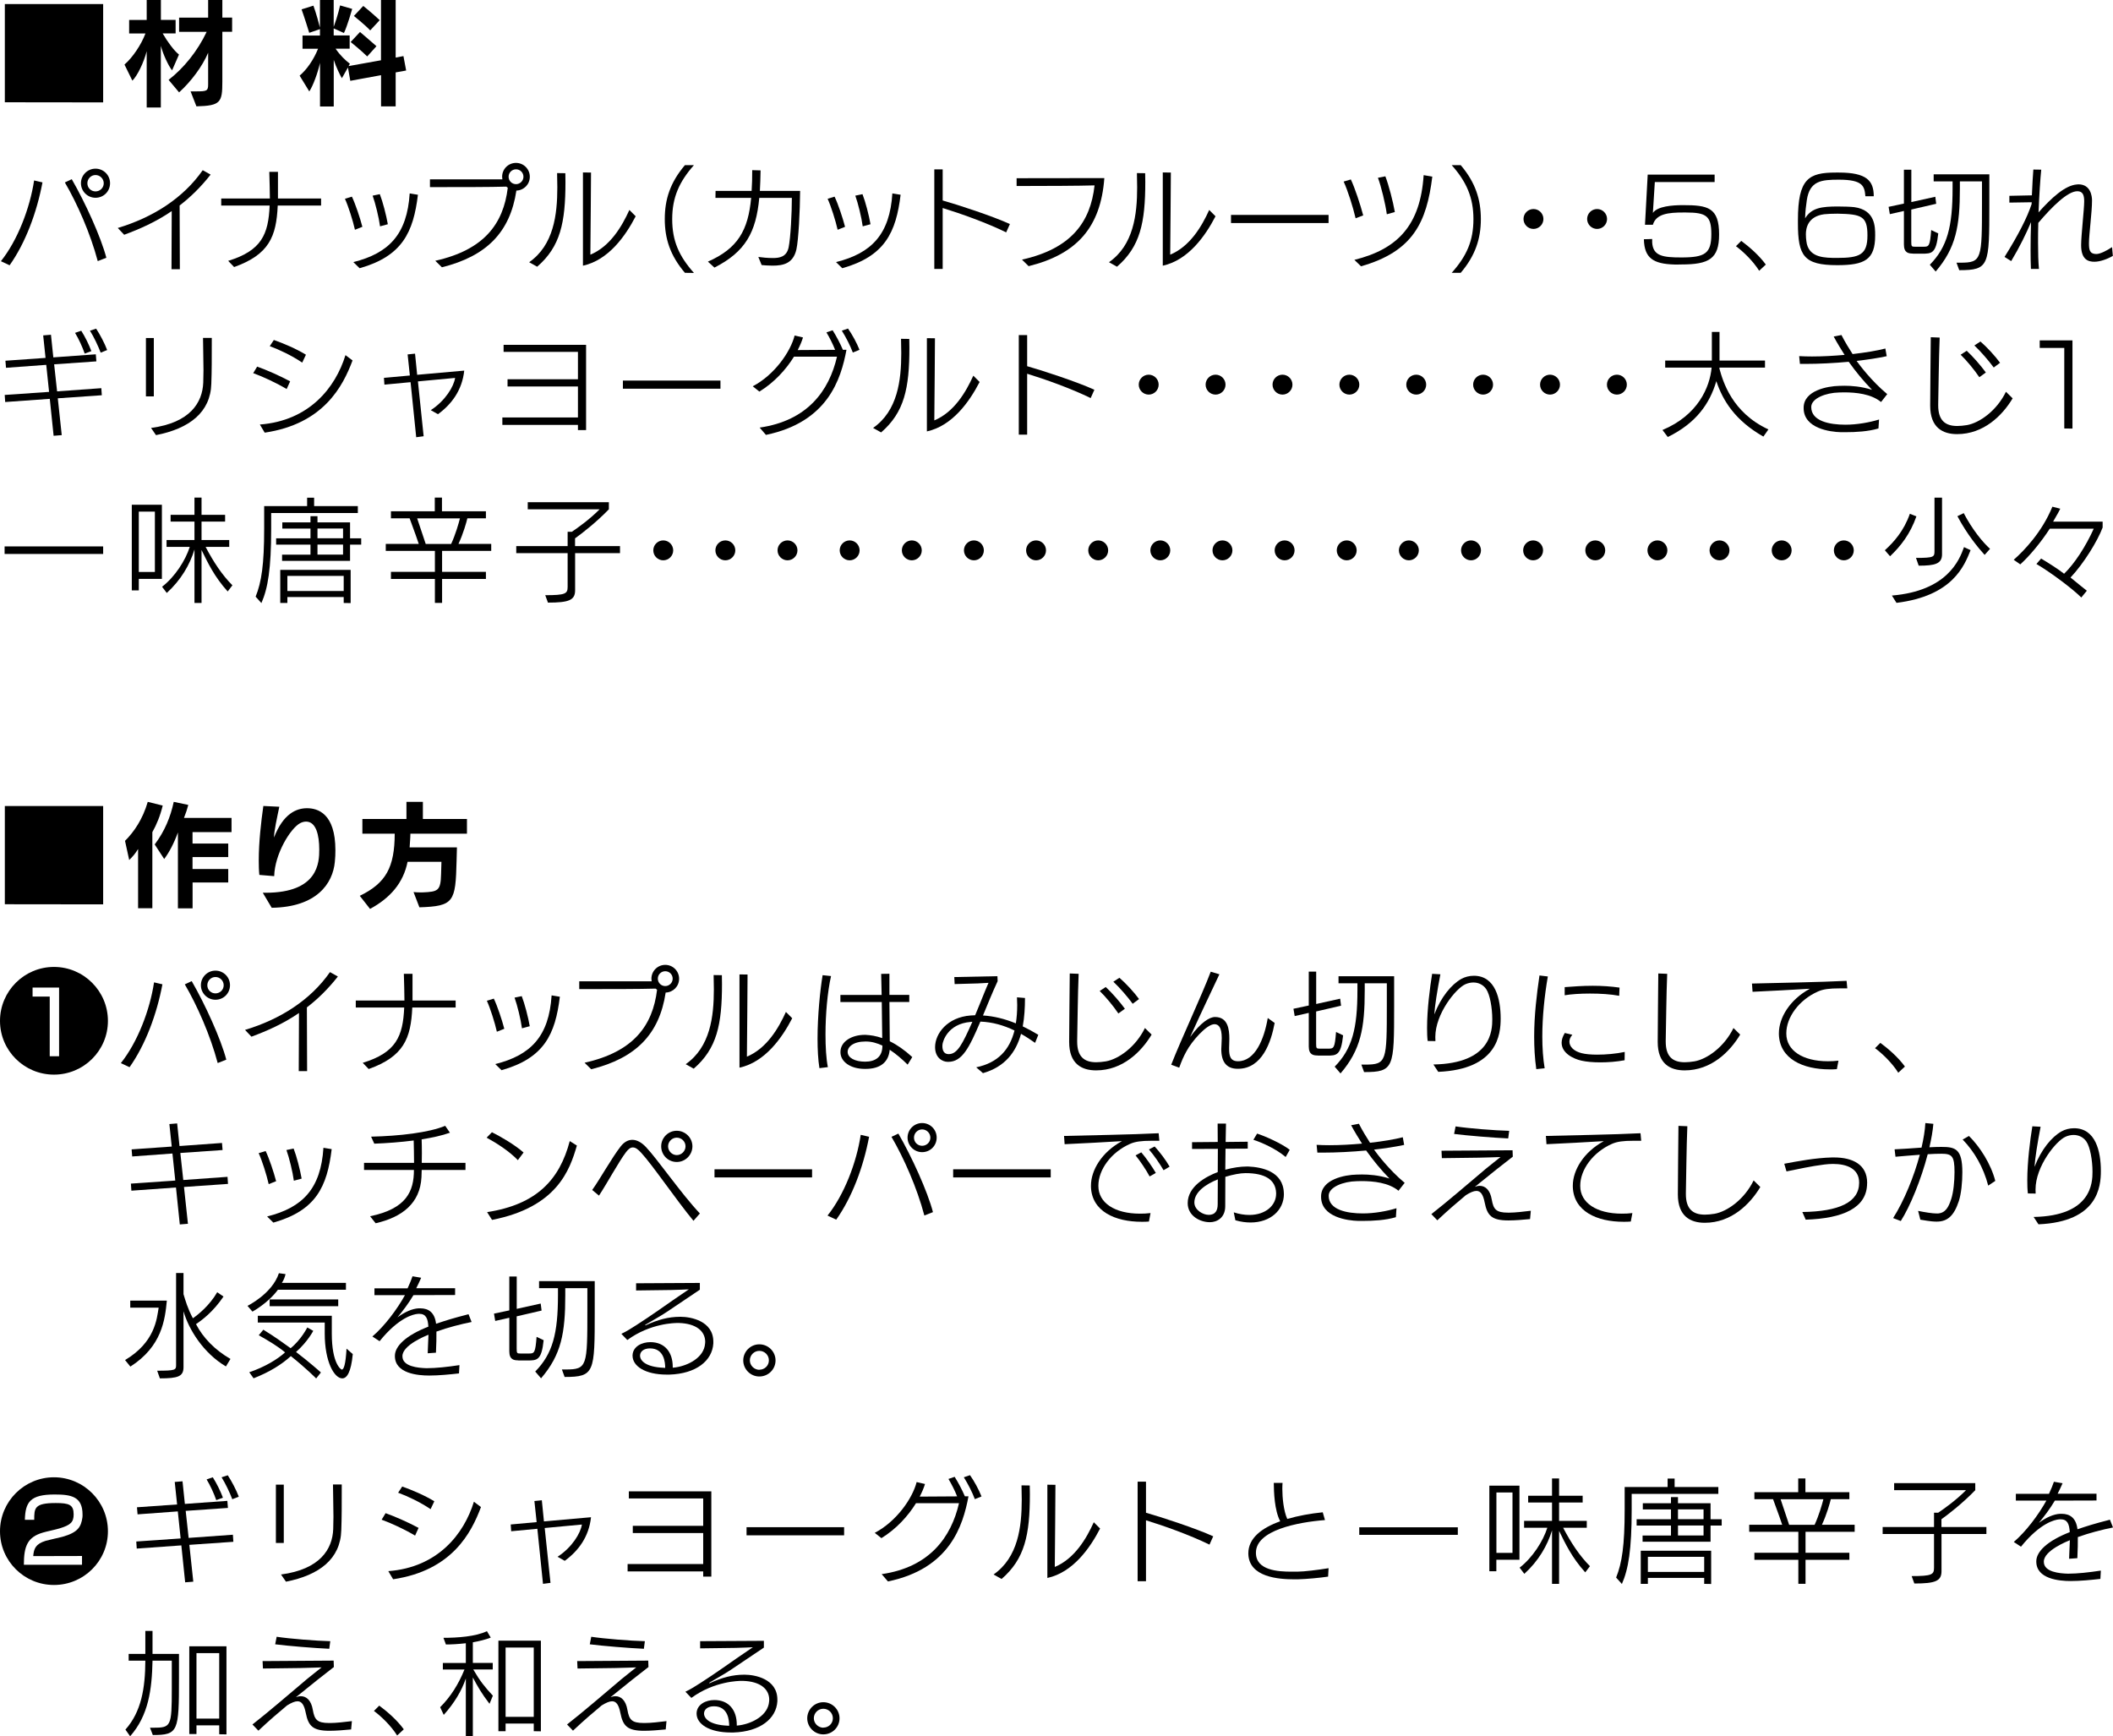 <?xml version="1.0" encoding="UTF-8"?><svg id="_レイヤー_2" xmlns="http://www.w3.org/2000/svg" viewBox="0 0 358.66 294.72"><g id="_デザイン"><path d="M.82,17.36V.69h16.69v16.69l-16.69-.02Z"/><path d="M24.9,18.26v-9.56c-.5,1.93-1.59,4.17-2.43,4.99l-1.34-2.73c1.38-1.19,2.85-3.38,3.56-5.28h-2.77v-2.29h2.98V0h2.41v3.38h2.5v2.29h-2.2c.82,1.43,1.97,2.98,2.77,3.59l-1.17,2.68c-.61-.73-1.53-2.73-1.91-4.15v10.46h-2.41ZM32.34,15.51h.98c1.78,0,2.01-.08,2.01-1.17v-5.39c-.97,2.31-2.89,4.88-4.93,6.73l-1.78-2.12c2.6-2.03,4.91-4.88,6.46-8.16h-4.68v-2.41h4.93V0h2.41v2.98h1.66v2.41h-1.66v8.49c0,3.5-.29,4.07-4.4,4.17l-.99-2.54Z"/><path d="M64.68,18.07v-5.31l-5.22.96-.4-2.26-1.03,1.82c-.34-.59-.96-1.84-1.38-3.12v7.92h-2.33v-7.4c-.38,1.68-1.17,3.86-1.82,4.84l-1.64-2.68c1.24-1.05,2.39-2.73,3.13-4.57h-2.64v-2.24h2.96v-1.09l-1.82.63c-.78-2.54-1.3-3.98-1.3-3.98l2.01-.63s.55,1.49,1.11,3.73V0h2.33v4.57c.69-1.85,1.09-3.65,1.09-3.65l2.05.59s-.82,2.91-1.4,4.09l-1.74-.78v1.2h2.71v2.24h-2.39c.78,1.15,1.7,2.01,2.43,2.56l-.23.4,5.51-.99V0h2.49v9.77l1.32-.25.46,2.45-1.78.32v5.77h-2.49ZM62.33,9.58c-.99-.99-2.81-2.45-2.81-2.45l1.59-1.7s1.51,1.28,2.79,2.41l-1.57,1.74ZM62.84,5.16c-.9-.96-2.77-2.45-2.77-2.45l1.59-1.7s1.36,1.07,2.79,2.41l-1.61,1.74Z"/><path d="M.15,44.34c2.85-3.56,4.93-9.02,5.64-13.71l1.42.33c-.97,5.14-2.89,10.27-5.58,14.07l-1.47-.69ZM16.59,44.32c-1.24-4.68-3.48-9.77-5.58-13.35l1.17-.55c2.28,3.94,4.95,9.81,5.87,13.33l-1.45.57ZM16.21,33.57c-1.36,0-2.47-1.11-2.47-2.47s1.11-2.47,2.47-2.47,2.47,1.09,2.47,2.47-1.09,2.47-2.47,2.47ZM16.21,29.71c-.76,0-1.38.63-1.38,1.4s.61,1.38,1.38,1.38,1.4-.61,1.4-1.38-.63-1.4-1.4-1.4Z"/><path d="M29.11,45.7l.04-9.87c-2.7,1.85-5.43,3.04-8.07,4.02l-1.09-1.15c5.91-1.78,11.07-5.01,14.42-9.81l1.34.75c-1.7,2.16-3.46,3.86-5.26,5.24l.04,10.82h-1.42Z"/><path d="M47.14,34.89c-.23,5.28-1.47,8.32-7.4,10.44l-1.01-1.05c5.68-1.74,6.83-4.51,7.04-9.39h-8.22v-1.19h8.26c0-1.38-.06-2.83-.1-4.53h1.47v4.53h7.32v1.19h-7.36Z"/><path d="M60.25,39c-.36-1.59-1.11-3.96-1.7-5.26l1.18-.36c.59,1.22,1.38,3.58,1.78,5.12l-1.26.5ZM59.98,44.49c6.04-1.51,9.12-4.72,9.56-11.66l1.4.23c-.78,6.39-2.66,10.42-9.9,12.47l-1.05-1.03ZM64.51,38.43c-.19-1.47-.8-3.96-1.26-5.22l1.22-.25c.5,1.28,1.09,3.56,1.36,5.1l-1.32.36Z"/><path d="M73.9,44.26c8.28-1.85,11.55-6.27,12.29-12.39-.1-.06-.17-.13-.25-.19-2.56.08-8.07.08-11.01.08h-1.95v-1.32h12.29c-.02-.15-.04-.29-.04-.44,0-1.3,1.05-2.35,2.35-2.35s2.35,1.05,2.35,2.35-1.01,2.31-2.28,2.35c-1.07,7.09-5.07,11.13-12.64,13.02l-1.13-1.11ZM87.59,28.74c-.69,0-1.26.55-1.26,1.26s.57,1.26,1.26,1.26,1.26-.57,1.26-1.26-.55-1.26-1.26-1.26Z"/><path d="M89.82,44.51c4.17-2.91,4.78-8.09,4.78-12.7,0-.84-.02-1.64-.04-2.43l1.4.02c0,.5.02.99.02,1.47,0,6.92-.86,10.99-4.8,14.4l-1.36-.76ZM98.94,29.27l1.38.02c-.02,1.53-.06,10.88-.11,13.94,3.36-1.4,5.37-4.82,6.62-7.59l1.07,1.07c-1.7,3.29-4.59,7.44-8.95,8.39v-15.83Z"/><path d="M116.26,46.31c-2.5-2.93-3.42-5.79-3.42-9.12s.9-6.19,3.42-9.16h1.53c-2.49,2.81-3.69,5.47-3.69,9.16s1.13,6.25,3.69,9.14l-1.53-.02Z"/><path d="M128.69,43.61c.65.1,1.66.19,2.47.19,1.13,0,2.35-.17,2.7-1.8.34-1.66.55-5.87.55-8.41h-5.53c-.55,5.83-2.33,9.14-7.61,11.83l-1.11-1.01c5.1-2.24,6.84-5.35,7.34-10.82h-6.06l.02-1.19h6.12c.08-1.09.1-2.26.1-3.52l1.42.04c-.02,1.24-.06,2.41-.12,3.48h6.83c-.02,3.4-.27,8.32-.63,9.94-.55,2.39-2.22,2.75-4.05,2.75-.73,0-1.45-.06-1.85-.1l-.57-1.4Z"/><path d="M142.18,39c-.36-1.59-1.11-3.96-1.7-5.26l1.18-.36c.59,1.22,1.38,3.58,1.78,5.12l-1.26.5ZM141.91,44.49c6.04-1.51,9.12-4.72,9.56-11.66l1.4.23c-.78,6.39-2.66,10.42-9.9,12.47l-1.05-1.03ZM146.44,38.43c-.19-1.47-.8-3.96-1.26-5.22l1.22-.25c.5,1.28,1.09,3.56,1.36,5.1l-1.32.36Z"/><path d="M170.79,39.44c-3.46-1.68-7.72-3.19-10.78-4.13v10.34h-1.42v-16.9h1.42v5.28c2.47.69,8.55,2.68,11.41,4l-.63,1.41Z"/><path d="M173.48,44.07c8.37-1.87,11.62-6.37,12.31-12.6-2.52.08-8.7.1-11.64.1h-1.59v-1.32l14.89-.02c-.61,8.3-4.61,12.91-12.85,14.95l-1.13-1.11Z"/><path d="M188.24,44.51c4.17-2.91,4.78-8.09,4.78-12.7,0-.84-.02-1.64-.04-2.43l1.4.02c0,.5.02.99.02,1.47,0,6.92-.86,10.99-4.8,14.4l-1.36-.76ZM197.36,29.27l1.38.02c-.02,1.53-.06,10.88-.11,13.94,3.36-1.4,5.37-4.82,6.62-7.59l1.07,1.07c-1.7,3.29-4.59,7.44-8.95,8.39v-15.83Z"/><path d="M208.95,37.86v-1.38h16.56v1.38h-16.56Z"/><path d="M230.1,37.05c-.42-1.84-1.34-4.74-2.03-6.23l1.22-.36c.67,1.4,1.62,4.28,2.1,6.1l-1.3.5ZM229.89,44.11c7.34-1.82,11.2-5.85,11.76-14.38l1.47.25c-.96,7.76-3.27,12.71-12.1,15.22l-1.13-1.09ZM235.4,36.37c-.23-1.72-.96-4.76-1.51-6.19l1.26-.25c.57,1.47,1.3,4.26,1.61,6.06l-1.36.38Z"/><path d="M246.41,46.31c2.56-2.87,3.69-5.45,3.69-9.12s-1.19-6.35-3.69-9.16h1.53c2.52,2.96,3.42,5.87,3.42,9.16s-.92,6.19-3.42,9.12h-1.53Z"/><path d="M258.6,37.17c0-.93.76-1.69,1.69-1.69s1.69.76,1.69,1.69-.76,1.69-1.69,1.69-1.69-.76-1.69-1.69Z"/><path d="M269.4,37.17c0-.93.76-1.69,1.69-1.69s1.69.76,1.69,1.69-.76,1.69-1.69,1.69-1.69-.76-1.69-1.69Z"/><path d="M284.9,44.91c-3.88,0-5.56-.82-5.83-3.67-.02-.21-.02-.4-.04-.63l1.41-.04v.57c.13,2.33,1.84,2.56,4.95,2.56,4.03,0,5.09-.67,5.09-3.96,0-3.08-.84-3.67-4.32-3.67h-.44c-2.52,0-4.61.21-5.16,2.08h-1.34l.46-8.51h11.36v1.26h-10.15l-.33,5.24c.78-1.13,3.29-1.32,5.1-1.32,4.21,0,6.14.38,6.14,4.97,0,4.15-1.72,5.1-6.42,5.1h-.48Z"/><path d="M298.6,45.96c-1.01-1.61-2.62-3.19-3.94-4.17l.9-.9c1.3.96,3,2.41,4.17,4.02l-1.13,1.05Z"/><path d="M316.63,33.31c-.15-1.7-.4-2.81-4.49-2.81-2.96,0-4.95.17-5.45,3.46-.13.96-.27,1.91-.29,3.1,1.09-1.8,2.85-2.01,5.56-2.01,1.03,0,2.14.04,2.77.11,3.56.48,3.56,3.31,3.56,4.82,0,4.11-1.78,5.03-6.44,5.03-5.66,0-6.67-1.57-6.67-7.11v-.52c0-7.07,1.82-8.09,6.44-8.09h.5c4.72,0,5.93,1.38,5.93,4.02h-1.41ZM309.61,36.37c-2.79.38-3.08,2.43-3.08,3.4,0,.92.17,1.64.17,1.66.59,2.31,3,2.35,5.14,2.35,3.84,0,5.14-.55,5.14-3.82s-1-3.61-5.07-3.69c-.9,0-1.82.04-2.31.1Z"/><path d="M324.7,43.04c-.73,0-1.53-.1-1.53-1.53v-5.7l-2.39.54-.21-1.24,2.6-.55v-5.75h1.26v5.49l4.07-.9.15,1.19-4.23.98v5.47c0,.8.06.84.65.84h1.45c.9,0,1.07-.1,1.28-2.83l1.2.57c-.36,3.44-1.11,3.44-2.79,3.44h-1.53ZM332.1,44.59h.63c3.67,0,3.69-.55,3.69-10.13v-3.67h-3.75v1.19c0,6.42-.67,10.1-4.11,14.11l-.99-1.15c2.96-3.02,3.86-6.44,3.86-12.98v-1.17h-3.21v-1.2h9.45v5.14c0,10.38-.02,11.13-5.11,11.13l-.46-1.26Z"/><path d="M358.66,43.42c-.97.57-2.22,1.01-3.15,1.01-1.03,0-2.26-.34-2.26-2.81,0-1.68.52-6.08.52-7.46,0-1.07-.25-1.7-1.17-1.7-1.62,0-4.23,2.56-6.62,5.37-.04,1.15-.04,2.29-.04,3.38,0,1.7.04,3.27.15,4.44h-1.36c-.04-.86-.06-1.95-.06-3.15,0-1.47.02-3.14.08-4.8-.8,1.89-1.89,4.15-3.37,6.62l-1.13-.71c2.29-3.65,3.84-6.67,4.59-8.95l.02-.33-3.79.06v-1.15l3.82-.08c.08-1.84.17-3.4.25-4.38l1.34.02c-.15,1.43-.34,4.24-.46,7.25,2.14-2.39,4.47-4.59,6.52-4.74.1,0,.17-.02.25-.02,2.1,0,2.31,2.05,2.31,2.73,0,2.01-.52,5.81-.52,7.25,0,1.11.1,1.84,1.24,1.85.69,0,1.84-.61,2.68-1.17l.13,1.45Z"/><path d="M9.81,67.61l.67,6.25-1.38.11-.65-6.27-7.57.54-.08-1.2,7.53-.52-.48-4.59-6.83.5-.1-1.2,6.81-.48-.4-3.82,1.32-.11.4,3.84,7.21-.52.1,1.2-7.17.5.5,4.59,7.51-.54.08,1.2-7.48.52ZM14.38,60.02c-.4-1.15-1.03-2.52-1.64-3.52l1.05-.36c.67,1.05,1.3,2.35,1.72,3.46l-1.13.42ZM17.09,59.86c-.42-1.11-1.15-2.66-1.82-3.73l1.05-.34c.65.98,1.45,2.5,1.87,3.63l-1.11.44Z"/><path d="M24.77,67.28v-9.9h1.34v9.9h-1.34ZM25.65,72.64c6.62-.88,8.72-4.3,8.85-7.71.02-.69.04-1.38.04-2.08,0-1.97-.08-3.94-.08-5.49h1.49c0,3.58,0,5.62-.08,7.76-.13,4.88-3.73,7.63-9.39,8.74l-.84-1.22Z"/><path d="M48.66,66.04c-1.68-1.01-4.05-2.12-5.68-2.7l.67-1.11c1.53.54,3.88,1.57,5.6,2.5l-.59,1.3ZM59.84,61.18c-1.64,4.4-4.93,10.78-14.91,12.26l-.82-1.38c8.41-.63,12.85-6.31,14.53-11.78l1.2.9ZM51.3,61.55c-1.78-1.2-3.9-2.2-5.51-2.79l.69-1.05c1.57.55,3.77,1.47,5.45,2.5l-.63,1.34Z"/><path d="M70.65,74.24l-.96-9.37-4.44.42-.08-1.15,4.4-.4-.38-3.58,1.26-.13.36,3.59,7.99-.71c-.36,3.35-2.16,5.72-4.46,7.4l-1.22-.69c2.45-1.57,3.92-4.02,4.13-5.47l-6.31.59.97,9.31-1.28.17Z"/><path d="M98.1,73v-.88h-12.83v-1.26h12.83v-5.26h-11.95v-1.22h11.95v-4.65h-12.62v-1.2h14v14.47h-1.38Z"/><path d="M105.73,65.98v-1.38h16.56v1.38h-16.56Z"/><path d="M128.95,72.58c8.14-1.17,11.8-6.29,13.12-12.04h-7.3c-1.36,2.2-3.35,4.38-5.87,5.93l-1.13-.9c3.69-1.93,6.42-5.87,7.11-8.62l1.42.33c-.21.69-.52,1.42-.9,2.14l6.35-.04c-.4-1.03-.98-2.14-1.47-2.96l1.05-.36c.63.99,1.28,2.24,1.74,3.31h.61c-.94,5.01-3.17,12.27-13.67,14.45l-1.05-1.22ZM144.76,59.84c-.44-1.17-1.17-2.6-1.87-3.71l1.05-.36c.71,1.01,1.49,2.43,1.95,3.61l-1.13.46Z"/><path d="M148.2,72.64c4.17-2.91,4.78-8.09,4.78-12.7,0-.84-.02-1.64-.04-2.43l1.4.02c0,.5.02.99.02,1.47,0,6.92-.86,10.99-4.8,14.4l-1.36-.76ZM157.32,57.4l1.38.02c-.02,1.53-.06,10.88-.11,13.94,3.36-1.4,5.37-4.82,6.62-7.59l1.07,1.07c-1.7,3.29-4.59,7.44-8.95,8.39v-15.83Z"/><path d="M185.13,67.57c-3.46-1.68-7.72-3.19-10.78-4.13v10.34h-1.42v-16.9h1.42v5.28c2.47.69,8.55,2.68,11.41,4l-.63,1.41Z"/><path d="M193.29,65.29c0-.93.76-1.69,1.69-1.69s1.69.76,1.69,1.69-.76,1.69-1.69,1.69-1.69-.76-1.69-1.69Z"/><path d="M204.64,65.29c0-.93.76-1.69,1.69-1.69s1.69.76,1.69,1.69-.76,1.69-1.69,1.69-1.69-.76-1.69-1.69Z"/><path d="M216,65.29c0-.93.76-1.69,1.69-1.69s1.69.76,1.69,1.69-.76,1.69-1.69,1.69-1.69-.76-1.69-1.69Z"/><path d="M227.35,65.29c0-.93.76-1.69,1.69-1.69s1.69.76,1.69,1.69-.76,1.69-1.69,1.69-1.69-.76-1.69-1.69Z"/><path d="M238.7,65.29c0-.93.76-1.69,1.69-1.69s1.69.76,1.69,1.69-.76,1.69-1.69,1.69-1.69-.76-1.69-1.69Z"/><path d="M250.05,65.29c0-.93.76-1.69,1.69-1.69s1.69.76,1.69,1.69-.76,1.69-1.69,1.69-1.69-.76-1.69-1.69Z"/><path d="M261.41,65.29c0-.93.76-1.69,1.69-1.69s1.69.76,1.69,1.69-.76,1.69-1.69,1.69-1.69-.76-1.69-1.69Z"/><path d="M272.76,65.29c0-.93.76-1.69,1.69-1.69s1.69.76,1.69,1.69-.76,1.69-1.69,1.69-1.69-.76-1.69-1.69Z"/><path d="M299.32,74.11c-4.78-2.72-6.88-6.08-7.99-9.41-1.13,3.84-3.44,7.13-8.24,9.48l-.9-1.19c6.02-2.52,8.03-7.25,8.34-10.59h-7.88v-1.2h7.92v-4.86h1.3v4.86h7.72v1.2h-7.72l-.02.15c.59,2.16,2.12,7.48,8.32,10.34l-.84,1.2Z"/><path d="M318.84,72.73c-1.74.52-3.84.63-5.54.63h-.84c-1.76-.04-6.31-.61-6.31-4.09v-.06c0-2.94,4.09-3.67,6.02-3.71.25,0,.55-.02.92-.02,1.13,0,2.81.1,4.67.69-1.47-1.51-2.7-3-3.96-4.76-2.49.23-5.05.36-7.4.36h-.88l-.13-1.32c.71.04,1.43.06,2.18.06,1.82,0,3.71-.11,5.53-.27-.57-.92-1.21-1.91-1.85-3.12l1.32-.25c.63,1.24,1.28,2.27,1.89,3.23,2.18-.25,4.13-.57,5.56-.94l.23,1.3c-1.53.33-3.27.59-5.11.8.46.65,2.49,3.38,5.2,5.64l-1.05,1.34c-1.68-1.38-4.23-1.64-6.31-1.64-.27,0-.54.02-.8.02-2.24.04-4.74.99-4.74,2.47,0,2.41,3.12,3,5.81,3,1.93,0,4.07-.38,5.7-.88l-.1,1.51Z"/><path d="M341.63,67.61c-1.74,2.91-4.91,6.08-9.43,6.08-2.45,0-4.57-1.11-4.57-4.82v-.1c0-2.93.08-8.26.1-11.53l1.51.06c-.15,3.56-.19,8.79-.25,11.32v.19c0,2.52,1.17,3.5,3.23,3.5.5,0,1.05-.06,1.64-.15,2.16-.38,5.07-2.45,6.63-5.66l1.13,1.11ZM335.97,64.03c-.8-1.2-2.16-2.85-3.17-3.82l1.03-.67c1.09,1.01,2.41,2.54,3.25,3.69l-1.11.8ZM338.42,62.39c-.86-1.17-2.18-2.71-3.29-3.75l1.03-.67c1.07.92,2.47,2.43,3.33,3.61l-1.07.8Z"/><path d="M350.39,72.73v-13.67h-4.17v-1.28h5.56v14.97l-1.4-.02Z"/><path d="M.78,94.03v-1.28h16.73v1.28H.78Z"/><path d="M23.56,98.26v1.95h-1.19v-14.53h5.11v12.58h-3.92ZM26.29,86.84h-2.73v10.25h2.73v-10.25ZM38.65,100.4c-2.29-2.54-3.38-4.88-4.44-7.04v8.99h-1.2v-9.08c-.78,2.58-2.29,5.18-4.7,7.38l-.8-1.05c2.2-1.7,3.98-4.49,4.7-6.77h-3.94v-1.17h4.74v-3.12h-4.05v-1.15h4.05v-2.93h1.2v2.93h4v1.15h-4v3.12h4.7v1.17h-4.01c1.32,2.52,2.77,4.74,4.55,6.52l-.8,1.05Z"/><path d="M46.03,87.07v2.68c0,6.79-.55,10.09-1.66,12.62l-.98-1.09c1-2.47,1.45-5.47,1.45-11.53v-3.84h7.29v-1.43h1.19v1.43h7.42v1.17h-14.7ZM47.88,95.2v-1.05h4.82v-1.7h-5.83v-1.07h5.83v-1.66h-4.78v-1.05h4.78v-1.05h1.19v1.05h5.53v2.71h1.89v1.07h-1.89v2.75h-11.53ZM58.34,102.35v-1.01h-9.56v1.01h-1.21v-5.62h11.95v5.64l-1.18-.02ZM58.34,97.76h-9.56v2.56h9.56v-2.56ZM58.23,89.71h-4.34v1.66h4.34v-1.66ZM58.23,92.44h-4.34v1.7h4.34v-1.7Z"/><path d="M75.04,98.27v4.07h-1.22v-4.07h-7.46v-1.2h7.46v-3.56h-8.34v-1.19h5.6c-.69-2.08-1.42-3.9-1.55-4.34h-3.17v-1.19h7.44v-2.33h1.22v2.33h7.46v1.19h-3.15c-.11.52-.71,2.66-1.51,4.34h5.56v1.19h-8.34v3.56h7.44v1.2h-7.44ZM70.81,87.99c.29.86.94,2.79,1.45,4.34h4.32c.73-1.59,1.28-3.48,1.49-4.34h-7.26Z"/><path d="M97.62,93.9v6.29c0,1.68-1.03,2.1-4.61,2.1l-.46-1.26c3.42,0,3.8-.25,3.8-1.4v-5.74h-8.72v-1.19h8.72v-2.43h.71c.94-.63,3.02-2.1,4.72-3.82h-12.2v-1.2h13.77v1.2c-2.14,2.22-4.59,4.11-5.74,4.93v1.32h7.63v1.19h-7.63Z"/><path d="M110.89,93.42c0-.93.76-1.69,1.69-1.69s1.69.76,1.69,1.69-.76,1.69-1.69,1.69-1.69-.76-1.69-1.69Z"/><path d="M121.43,93.42c0-.93.76-1.69,1.69-1.69s1.69.76,1.69,1.69-.76,1.69-1.69,1.69-1.69-.76-1.69-1.69Z"/><path d="M131.98,93.42c0-.93.76-1.69,1.69-1.69s1.69.76,1.69,1.69-.76,1.69-1.69,1.69-1.69-.76-1.69-1.69Z"/><path d="M142.53,93.42c0-.93.76-1.69,1.69-1.69s1.69.76,1.69,1.69-.76,1.69-1.69,1.69-1.69-.76-1.69-1.69Z"/><path d="M153.08,93.42c0-.93.76-1.69,1.69-1.69s1.69.76,1.69,1.69-.76,1.69-1.69,1.69-1.69-.76-1.69-1.69Z"/><path d="M163.62,93.42c0-.93.76-1.69,1.69-1.69s1.69.76,1.69,1.69-.76,1.69-1.69,1.69-1.69-.76-1.69-1.69Z"/><path d="M174.17,93.42c0-.93.76-1.69,1.69-1.69s1.69.76,1.69,1.69-.76,1.69-1.69,1.69-1.69-.76-1.69-1.69Z"/><path d="M184.72,93.42c0-.93.76-1.69,1.69-1.69s1.69.76,1.69,1.69-.76,1.69-1.69,1.69-1.69-.76-1.69-1.69Z"/><path d="M195.26,93.42c0-.93.76-1.69,1.69-1.69s1.69.76,1.69,1.69-.76,1.69-1.69,1.69-1.69-.76-1.69-1.69Z"/><path d="M205.81,93.42c0-.93.76-1.69,1.69-1.69s1.69.76,1.69,1.69-.76,1.69-1.69,1.69-1.69-.76-1.69-1.69Z"/><path d="M216.36,93.42c0-.93.76-1.69,1.69-1.69s1.69.76,1.69,1.69-.76,1.69-1.69,1.69-1.69-.76-1.69-1.69Z"/><path d="M226.9,93.42c0-.93.76-1.69,1.69-1.69s1.69.76,1.69,1.69-.76,1.69-1.69,1.69-1.69-.76-1.69-1.69Z"/><path d="M237.45,93.42c0-.93.76-1.69,1.69-1.69s1.69.76,1.69,1.69-.76,1.69-1.69,1.69-1.69-.76-1.69-1.69Z"/><path d="M248,93.42c0-.93.76-1.69,1.69-1.69s1.69.76,1.69,1.69-.76,1.69-1.69,1.69-1.69-.76-1.69-1.69Z"/><path d="M258.54,93.42c0-.93.76-1.69,1.69-1.69s1.69.76,1.69,1.69-.76,1.69-1.69,1.69-1.69-.76-1.69-1.69Z"/><path d="M269.09,93.42c0-.93.76-1.69,1.69-1.69s1.69.76,1.69,1.69-.76,1.69-1.69,1.69-1.69-.76-1.69-1.69Z"/><path d="M279.64,93.42c0-.93.76-1.69,1.69-1.69s1.69.76,1.69,1.69-.76,1.69-1.69,1.69-1.69-.76-1.69-1.69Z"/><path d="M290.18,93.42c0-.93.76-1.69,1.69-1.69s1.69.76,1.69,1.69-.76,1.69-1.69,1.69-1.69-.76-1.69-1.69Z"/><path d="M300.73,93.42c0-.93.76-1.69,1.69-1.69s1.69.76,1.69,1.69-.76,1.69-1.69,1.69-1.69-.76-1.69-1.69Z"/><path d="M311.28,93.42c0-.93.76-1.69,1.69-1.69s1.69.76,1.69,1.69-.76,1.69-1.69,1.69-1.69-.76-1.69-1.69Z"/><path d="M319.94,93.4c1.53-1.4,3.23-3.29,4.24-6.19l1.11.44c-1.05,3-2.68,5.07-4.47,6.77l-.88-1.01ZM334.49,93.38c-1.07,2.66-3.04,7.78-12.58,8.95l-.78-1.24c9.35-.78,11.45-5.98,12.24-8.22l1.13.52ZM328.36,84.47h1.28v9.62c0,1.62-1.21,1.93-3.96,1.93l-.46-1.32c3.12,0,3.14-.17,3.14-1.22v-9.01ZM336.88,94.2c-1.11-1.22-2.98-3.48-4.63-6.58l1.07-.52c1.43,2.73,3.17,4.89,4.47,6.06l-.92,1.03Z"/><path d="M353.29,101.43c-1.42-1.41-4.95-4.11-7.63-5.7l.8-.92c1.15.69,2.89,1.78,3.9,2.58,1.78-1.72,3.67-4.63,5.03-7.65h-7.46c-1.55,2.39-3.48,4.68-5.01,6.06l-1.11-.78c1.74-1.53,4.8-4.7,6.56-9.01l1.34.34c-.17.36-.4.8-1.22,2.2h8.41v.99c-.86,2.29-3.21,6.12-5.45,8.49.99.82,2.29,1.87,2.77,2.24l-.94,1.15Z"/><path d="M.82,153.49v-16.67h16.69v16.69l-16.69-.02Z"/><path d="M23.44,154.19v-10.08c-.42.71-.98,1.38-1.51,1.87l-.71-3.25c1.55-1.55,3-3.67,3.86-6.62l2.54.63c-.44,1.78-1.03,3.21-1.76,4.51v12.92h-2.43ZM32.69,149.81v4.38h-2.49v-12.89c-.67,1.84-1.47,3.37-2.33,4.51l-1.61-2.47c1.7-2.26,2.68-4.65,3.23-7.23l2.47.52c-.19.73-.4,1.36-.73,2.2h8.07v2.41h-6.62v1.95h6.06v2.29h-6.06v2.03h6.06v2.29h-6.06Z"/><path d="M44.63,151.54h.44c9,0,9.12-5.18,9.12-7.34,0-2.45-.54-4.74-2.24-4.74-.34,0-.69.1-1.01.27-1.64.88-4.3,5.2-4.4,8.99l-2.52-.21c-.08-.76-.1-1.61-.1-2.47,0-3.08.4-6.58.78-9.23l2.71.13c-.4,1.93-.9,4.17-.9,5.22,1.57-4.05,3.8-4.97,5.6-4.97s4.82.86,4.82,7.13c0,.65-.02,1.32-.1,2.01-.34,3.59-3.02,7.65-10.71,7.76l-1.51-2.54Z"/><path d="M70.19,151.42c.4.04.78.06,1.15.06h.34c2.7-.11,3.12-.27,3.19-3.14.02-.55.04-1.24.06-2.05h-5.75c-.71,3.56-2.93,6.14-6.37,7.99l-1.74-2.22c4.45-2.16,5.91-4.84,5.93-10.55h-5.49v-2.49h7.48v-2.91h2.79v2.91h7.48v2.49h-9.6c0,.82-.1,1.61-.13,2.33h8.03c-.02.82-.04,1.59-.06,2.27-.17,7-.44,7.71-6.31,7.9l-1-2.6Z"/><path d="M9.16,182.41c-5.05,0-9.16-4.07-9.16-9.12s4.11-9.16,9.16-9.16,9.16,4.11,9.16,9.16-4.11,9.12-9.16,9.12ZM10.02,167.63h-4.49v1.53h2.91v10.13h1.59v-11.66Z"/><path d="M20.51,180.46c2.85-3.56,4.93-9.02,5.64-13.71l1.42.33c-.97,5.14-2.89,10.27-5.58,14.07l-1.47-.69ZM36.95,180.44c-1.24-4.68-3.48-9.77-5.58-13.35l1.17-.55c2.28,3.94,4.95,9.81,5.87,13.33l-1.45.57ZM36.57,169.7c-1.36,0-2.47-1.11-2.47-2.47s1.11-2.47,2.47-2.47,2.47,1.09,2.47,2.47-1.09,2.47-2.47,2.47ZM36.57,165.84c-.76,0-1.38.63-1.38,1.4s.61,1.38,1.38,1.38,1.4-.61,1.4-1.38-.63-1.4-1.4-1.4Z"/><path d="M50.71,181.82l.04-9.87c-2.7,1.85-5.43,3.04-8.07,4.02l-1.09-1.15c5.91-1.78,11.07-5.01,14.42-9.81l1.34.75c-1.7,2.16-3.46,3.86-5.26,5.24l.04,10.82h-1.42Z"/><path d="M69.98,171.02c-.23,5.28-1.47,8.32-7.4,10.44l-1.01-1.05c5.68-1.74,6.83-4.51,7.04-9.39h-8.22v-1.19h8.26c0-1.38-.06-2.83-.1-4.53h1.47v4.53h7.32v1.19h-7.36Z"/><path d="M84.34,175.13c-.36-1.59-1.11-3.96-1.7-5.26l1.18-.36c.59,1.22,1.38,3.58,1.78,5.12l-1.26.5ZM84.07,180.62c6.04-1.51,9.12-4.72,9.56-11.66l1.4.23c-.78,6.39-2.66,10.42-9.9,12.47l-1.05-1.03ZM88.6,174.56c-.19-1.47-.8-3.96-1.26-5.22l1.22-.25c.5,1.28,1.09,3.56,1.36,5.1l-1.32.36Z"/><path d="M99.24,180.39c8.28-1.85,11.55-6.27,12.29-12.39-.1-.06-.17-.13-.25-.19-2.56.08-8.07.08-11.01.08h-1.95v-1.32h12.29c-.02-.15-.04-.29-.04-.44,0-1.3,1.05-2.35,2.35-2.35s2.35,1.05,2.35,2.35-1.01,2.31-2.28,2.35c-1.07,7.09-5.07,11.13-12.64,13.02l-1.13-1.11ZM112.92,164.86c-.69,0-1.26.55-1.26,1.26s.57,1.26,1.26,1.26,1.26-.57,1.26-1.26-.55-1.26-1.26-1.26Z"/><path d="M116.39,180.64c4.17-2.91,4.78-8.09,4.78-12.7,0-.84-.02-1.64-.04-2.43l1.4.02c0,.5.02.99.02,1.47,0,6.92-.86,10.99-4.8,14.4l-1.36-.76ZM125.51,165.4l1.38.02c-.02,1.53-.06,10.88-.11,13.94,3.36-1.4,5.37-4.82,6.62-7.59l1.07,1.07c-1.7,3.29-4.59,7.44-8.95,8.39v-15.83Z"/><path d="M139.09,181.32c-.23-1.43-.32-3.17-.32-5.01,0-3.92.44-8.26.86-10.78l1.43.15c-.61,2.7-.94,6.5-.94,9.9,0,2.12.11,4.09.4,5.56l-1.43.17ZM154.08,180.73c-.99-.98-2.01-1.85-3.06-2.54-.19,2.12-1.61,3.25-4.11,3.25h-.12c-2.43,0-4.13-1.22-4.13-2.83v-.06c0-1.78,1.95-2.89,4.11-2.89h.15c.84.04,1.8.19,2.83.55-.02-1.78-.04-3.98-.08-6.12h-7.02v-1.2h7l-.08-3.58,1.4-.02v3.59h3.37v1.2h-3.37l.06,6.67c1.19.57,2.47,1.45,3.82,2.68l-.78,1.28ZM149.78,177.48c-.9-.42-1.82-.69-2.77-.69h-.13c-2.03,0-3,.9-3,1.76,0,1.01,1.24,1.66,2.96,1.66s2.94-.76,2.94-2.7v-.04Z"/><path d="M175.7,177.02c-.78-.55-1.57-1.07-2.39-1.53-.86,3.12-2.73,5.6-6.46,6.67l-1.15-.99c3.69-.76,5.68-2.98,6.5-6.25-1.82-.88-3.73-1.43-5.79-1.51-1.89,4.42-3.08,6.83-5.45,6.83h-.08c-.92,0-2.16-.69-2.16-2.5,0-2.28,2.06-5.07,6.04-5.37l.76-.04c.52-1.22,1.01-2.47,1.49-3.65.25-.63.57-1.36.78-1.85,0,0-1.3.08-1.85.1l-3.9.11-.06-1.19,7.32-.15.04.84c-.88,1.89-1.68,3.88-2.49,5.83,1.84.11,3.69.57,5.58,1.34.15-.96.23-2.01.23-3.1,0-.44-.02-.88-.04-1.32l1.36.11c0,1.66-.1,3.29-.38,4.82.88.42,1.76.9,2.64,1.43l-.55,1.38ZM161.05,178.93c1.47,0,2.33-1.74,4-5.49l-.25.02c-4.03.31-4.78,3.42-4.82,3.8,0,.1-.02.21-.02.31,0,.75.27,1.32.99,1.36h.1Z"/><path d="M195.48,175.61c-1.74,2.91-4.91,6.08-9.43,6.08-2.45,0-4.57-1.11-4.57-4.82v-.1c0-2.93.08-8.26.1-11.53l1.51.06c-.15,3.56-.19,8.79-.25,11.32v.19c0,2.52,1.17,3.5,3.23,3.5.5,0,1.05-.06,1.64-.15,2.16-.38,5.07-2.45,6.63-5.66l1.13,1.11ZM189.83,172.03c-.8-1.2-2.16-2.85-3.17-3.82l1.03-.67c1.09,1.01,2.41,2.54,3.25,3.69l-1.11.8ZM192.27,170.39c-.86-1.17-2.18-2.71-3.29-3.75l1.03-.67c1.07.92,2.47,2.43,3.33,3.61l-1.07.8Z"/><path d="M210.09,181.42c-1.89,0-2.79-1.15-2.79-3.33,0-.46.08-1.17.08-1.89,0-1.82-.54-2.31-1.19-2.35h-.04c-1.36,0-3.88,2.93-4.78,4.63-.46.84-.78,1.55-1.21,2.75l-1.36-.5c1.66-4.26,5.14-11.64,6.71-15.79l1.47.44c-1.38,2.96-2.85,5.97-4.97,10.65,1.8-2.47,3.29-3.4,4.23-3.4,2.18,0,2.43,2.08,2.43,3.71,0,.57-.04,1.11-.04,1.53v.17c0,1.2.21,2.1,1.51,2.1,2.89,0,4.44-3.73,5.05-7.34l1.17.84c-.59,3.19-2.1,7.78-6.23,7.78h-.04Z"/><path d="M223.68,179.16c-.73,0-1.53-.1-1.53-1.53v-5.7l-2.39.54-.21-1.24,2.6-.55v-5.75h1.26v5.49l4.07-.9.15,1.19-4.23.98v5.47c0,.8.06.84.65.84h1.45c.9,0,1.07-.1,1.28-2.83l1.2.57c-.36,3.44-1.11,3.44-2.79,3.44h-1.53ZM231.08,180.71h.63c3.67,0,3.69-.55,3.69-10.13v-3.67h-3.75v1.19c0,6.42-.67,10.1-4.11,14.11l-.99-1.15c2.96-3.02,3.86-6.44,3.86-12.98v-1.17h-3.21v-1.2h9.44v5.14c0,10.38-.02,11.13-5.1,11.13l-.46-1.26Z"/><path d="M243.3,180.69c9.87-.17,10-5.85,10-7.67,0-1.95-.4-4.19-1.03-5.12-.52-.77-1.34-1.13-2.18-1.13-.44,0-.9.1-1.34.29-1.61.69-5.12,5.01-5.12,8.97,0,.21,0,.44.02.69l-1.32-.02c-.08-.69-.1-1.43-.1-2.22,0-3.14.48-6.86.86-9.18l1.4.08c-.52,2.68-.96,5.45-1.03,6.81,1.13-2.96,2.92-5.09,4.57-6.02.61-.34,1.36-.54,2.14-.54,3.67,0,4.55,3.96,4.55,7.25,0,2.66-.48,8.62-10.59,9.06l-.82-1.24Z"/><path d="M260.77,181.48c-.27-1.89-.36-3.73-.36-5.54,0-3.59.42-7.05.9-10.36l1.42.17c-.57,3.27-.94,6.88-.94,10.19,0,1.95.13,3.79.4,5.39l-1.42.15ZM275.76,179.97c-1.36.25-2.79.36-4.09.36s-2.39-.1-3.23-.29c-1.4-.31-3.37-1.28-3.37-3.04,0-.5.17-1.05.54-1.66l1.28.31c-.34.38-.5.78-.5,1.17,0,.86.78,1.63,2.08,1.95.65.17,1.59.25,2.64.25,1.49,0,3.19-.15,4.67-.46l-.02,1.41ZM274.84,169.03c-1.4-.27-3.21-.38-4.95-.38-1.63,0-3.19.1-4.3.29v-1.38c1.4-.11,3.06-.23,4.76-.23,1.51,0,3.08.1,4.55.31l-.06,1.4Z"/><path d="M295.38,175.61c-1.74,2.91-4.91,6.08-9.43,6.08-2.45,0-4.57-1.11-4.57-4.82v-.1c0-2.93.08-8.26.1-11.53l1.51.06c-.15,3.56-.19,8.79-.25,11.32v.19c0,2.52,1.17,3.5,3.23,3.5.5,0,1.05-.06,1.64-.15,2.16-.38,5.07-2.45,6.63-5.66l1.13,1.11Z"/><path d="M311.79,181.48c-.42.04-.82.04-1.24.04-4.49,0-8.45-1.76-8.6-5.91v-.23c0-2.6,1.82-5.68,5.26-7.55-2.77.17-6.96.4-9.73.52l-.1-1.4c3.5-.1,11.76-.23,16.06-.46l.12,1.28h-1.38c-1.64,0-2.7.13-3.58.52-3.25,1.43-5.39,4.4-5.39,7.09v.08c0,2.83,2.75,4.68,7.05,4.68.57,0,1.17-.02,1.8-.1l-.27,1.43Z"/><path d="M322.21,182.09c-1.01-1.61-2.62-3.19-3.94-4.17l.9-.9c1.3.96,3,2.41,4.17,4.02l-1.13,1.05Z"/><path d="M31.23,201.48l.67,6.25-1.38.11-.65-6.27-7.57.54-.08-1.2,7.53-.52-.48-4.59-6.83.5-.1-1.2,6.81-.48-.4-3.82,1.32-.11.4,3.84,7.21-.52.1,1.2-7.17.5.5,4.59,7.51-.54.08,1.2-7.48.52Z"/><path d="M45.61,201c-.36-1.59-1.11-3.96-1.7-5.26l1.18-.36c.59,1.22,1.38,3.58,1.78,5.12l-1.26.5ZM45.34,206.49c6.04-1.51,9.12-4.72,9.56-11.66l1.4.23c-.78,6.39-2.66,10.42-9.9,12.47l-1.05-1.03ZM49.88,200.43c-.19-1.47-.8-3.96-1.26-5.22l1.22-.25c.5,1.28,1.09,3.56,1.36,5.1l-1.32.36Z"/><path d="M71.58,198.6l-.04,1.22c-.23,4.42-3.27,6.79-7.78,7.82l-.94-1.19c6.19-1.28,7.44-4.24,7.44-7.86h-8.47v-1.2h8.49c0-1.38-.04-2.83-.06-3.8-2.24.29-4.57.46-6.69.54l-.54-1.19c4.84-.11,9.81-.69,12.58-1.84l.8,1.17c-1.34.48-3,.84-4.8,1.13.02.61.04,1.43.04,2.31,0,.55,0,1.13-.02,1.68h7.42v1.2h-7.44Z"/><path d="M87.9,196.93c-1.43-1.51-3.67-2.94-5.3-3.82l.9-.92c1.4.69,3.88,2.12,5.37,3.44l-.97,1.3ZM82.68,205.75c8.45-1.3,12.31-5.53,14.03-12.06l1.21.76c-1.21,4.17-3.38,10.46-14.4,12.62l-.84-1.32Z"/><path d="M117.72,207.24c-3.06-3.71-6.9-9.41-8.87-11.55-.55-.61-.99-.92-1.42-.92s-.76.27-1.17.8c-1.22,1.61-3.25,5.35-4.59,7.38l-1.15-.96c1.32-1.84,3.37-5.53,4.84-7.4.59-.75,1.26-1.11,1.97-1.11.76,0,1.55.42,2.31,1.22,1.95,2.05,6.06,8.01,9.16,11.28l-1.09,1.24ZM112.23,194.58c0-1.45,1.19-2.64,2.64-2.64s2.66,1.19,2.66,2.64-1.19,2.66-2.66,2.66-2.64-1.19-2.64-2.66ZM114.87,193.11c-.8,0-1.47.67-1.47,1.47s.67,1.49,1.47,1.49,1.49-.67,1.49-1.49-.67-1.47-1.49-1.47Z"/><path d="M121.28,199.86v-1.38h16.56v1.38h-16.56Z"/><path d="M140.46,206.34c2.85-3.56,4.93-9.02,5.64-13.71l1.42.33c-.97,5.14-2.89,10.27-5.58,14.07l-1.47-.69ZM156.9,206.32c-1.24-4.68-3.48-9.77-5.58-13.35l1.17-.55c2.28,3.94,4.95,9.81,5.87,13.33l-1.45.57ZM156.52,195.57c-1.36,0-2.47-1.11-2.47-2.47s1.11-2.47,2.47-2.47,2.47,1.09,2.47,2.47-1.09,2.47-2.47,2.47ZM156.52,191.71c-.76,0-1.38.63-1.38,1.4s.61,1.38,1.38,1.38,1.4-.61,1.4-1.38-.63-1.4-1.4-1.4Z"/><path d="M161.79,199.86v-1.38h16.56v1.38h-16.56Z"/><path d="M195.02,207.35c-.42.04-.82.04-1.24.04-4.49,0-8.45-1.76-8.6-5.91v-.23c0-2.6,1.82-5.68,5.26-7.55-2.77.17-6.96.4-9.73.52l-.1-1.4c3.5-.1,11.76-.23,16.06-.46l.12,1.28h-1.38c-1.64,0-2.7.13-3.58.52-3.25,1.43-5.39,4.4-5.39,7.09v.08c0,2.83,2.75,4.68,7.05,4.68.57,0,1.17-.02,1.8-.1l-.27,1.43ZM195.14,199.7c-.59-1.11-1.61-2.64-2.39-3.58l.97-.52c.84.98,1.85,2.43,2.47,3.5l-1.05.59ZM197.51,198.65c-.63-1.09-1.62-2.54-2.49-3.54l.97-.5c.84.9,1.91,2.31,2.54,3.42l-1.03.61Z"/><path d="M217.93,202.67c0,2.75-2.29,4.84-5.66,4.84-.8,0-1.66-.11-2.58-.38l-.27-1.34c.96.31,1.84.44,2.64.44,2.77,0,4.55-1.62,4.55-3.61v-.11c-.08-2.26-1.87-3.38-5.2-3.38-.86,0-2.12.23-3.42.63-.02,1.66-.02,3.33-.02,4.99,0,2.03-1.49,2.71-2.58,2.71h-.04c-1.68,0-3.75-1.09-3.75-3.23,0-2.83,3.04-4.49,5.1-5.28.02-1.32.02-2.64.02-3.94l-4.38.02v-1.15l4.36-.04c0-1.03,0-2.06-.02-3.12h1.42l-.06,3.12,3.75-.04v1.17l-3.77.02-.04,3.56c1.3-.36,2.6-.54,3.61-.54h.31c2.2.1,5.93.78,6.02,4.53v.13ZM205.14,206.22c1.22,0,1.55-.82,1.55-1.8.02-1.42.02-2.83.02-4.23-2.1.84-3.98,2.18-3.98,3.92,0,1.32,1.53,2.1,2.37,2.1h.04ZM218.24,196.4c-1.7-1.43-4.07-2.47-5.49-2.93l.63-1.05c1.32.42,4.13,1.66,5.54,2.75l-.69,1.22Z"/><path d="M236.93,206.61c-1.74.52-3.84.63-5.54.63h-.84c-1.76-.04-6.31-.61-6.31-4.09v-.06c0-2.94,4.09-3.67,6.02-3.71.25,0,.55-.02.92-.02,1.13,0,2.81.1,4.67.69-1.47-1.51-2.7-3-3.96-4.76-2.49.23-5.05.36-7.4.36h-.88l-.13-1.32c.71.04,1.43.06,2.18.06,1.82,0,3.71-.11,5.53-.27-.57-.92-1.21-1.91-1.85-3.12l1.32-.25c.63,1.24,1.28,2.27,1.89,3.23,2.18-.25,4.13-.57,5.56-.94l.23,1.3c-1.53.33-3.27.59-5.11.8.46.65,2.49,3.38,5.2,5.64l-1.05,1.34c-1.68-1.38-4.23-1.64-6.31-1.64-.27,0-.54.02-.8.02-2.24.04-4.74.99-4.74,2.47,0,2.41,3.12,3,5.81,3,1.93,0,4.07-.38,5.7-.88l-.1,1.51Z"/><path d="M259.71,206.93c-1.11.11-2.52.23-3.67.23-2.85,0-3.59-.82-4.03-3.04-.27-1.36-.69-1.97-1.4-1.97-.46,0-1.03.25-1.78.71-1.4,1.17-2.94,2.47-4.86,4.28l-1.01-1.05c2.6-2.03,6.27-5.18,9.27-7.72.82-.69,1.78-1.4,2.47-1.97,0,0-2.79.1-3.69.11l-6.27.08-.06-1.26,12.06-.08.04,1.09c-1.99,1.53-3.23,2.52-6.44,5.12.29-.11.55-.17.84-.17.92,0,1.76.69,2.03,2.33.29,1.64.71,2.22,2.77,2.22h.21c.94,0,2.47-.17,3.65-.32l-.13,1.41ZM256,193.24c-2.5-.11-6.98-.48-9.18-.76l.25-1.28c2.24.34,6.63.69,9.1.75l-.17,1.3Z"/><path d="M276.81,207.35c-.42.04-.82.04-1.24.04-4.49,0-8.45-1.76-8.6-5.91v-.23c0-2.6,1.82-5.68,5.26-7.55-2.77.17-6.96.4-9.73.52l-.1-1.4c3.5-.1,11.76-.23,16.06-.46l.12,1.28h-1.38c-1.64,0-2.7.13-3.58.52-3.25,1.43-5.39,4.4-5.39,7.09v.08c0,2.83,2.75,4.68,7.05,4.68.57,0,1.17-.02,1.8-.1l-.27,1.43Z"/><path d="M298.8,201.48c-1.74,2.91-4.91,6.08-9.43,6.08-2.45,0-4.57-1.11-4.57-4.82v-.1c0-2.93.08-8.26.1-11.53l1.51.06c-.15,3.56-.19,8.79-.25,11.32v.19c0,2.52,1.17,3.5,3.23,3.5.5,0,1.05-.06,1.64-.15,2.16-.38,5.07-2.45,6.63-5.66l1.13,1.11Z"/><path d="M316.92,200.85c0,4.17-4.07,5.98-10.42,6.18l-.57-1.3c6.19-.08,9.64-1.64,9.64-4.97v-.02c0-2.35-2.05-3.17-4.44-3.17-.48,0-.98.04-1.47.1-2.33.29-4.38.77-6.42,1.17l-.38-1.3c2.35-.44,5.22-.99,8.09-1.07h.36c3.14,0,5.62,1.19,5.62,4.3v.1Z"/><path d="M328.92,205.99c1.3-.11,1.82-1.03,2.29-2.5.36-1.11.55-2.94.55-4.53,0-2.73-.42-3.12-2.24-3.12-.59,0-1.42.02-2.31.08-1.11,4.28-2.98,8.85-4.57,11.34l-1.3-.5c1.87-2.94,3.54-7.06,4.53-10.75-1.51.11-3.08.25-4.13.34l-.15-1.26c1.13-.04,2.85-.17,4.57-.29.36-1.55.59-2.98.65-4.17l1.36.13c-.1,1.2-.34,2.56-.67,3.98.73-.04,1.42-.06,2.03-.06,2.39,0,3.56.33,3.56,4.32,0,1.7-.19,3.61-.59,4.86-.82,2.49-1.91,3.5-3.77,3.5-.46,0-.98-.02-2.77-.33l-.38-1.49c1.13.23,2.43.44,3.14.44h.21ZM337.48,201.25c-.82-3.14-2.37-5.79-4.34-7.82l1.07-.61c1.87,1.85,3.73,4.76,4.47,7.63l-1.2.8Z"/><path d="M345.18,206.57c9.87-.17,10-5.85,10-7.67,0-1.95-.4-4.19-1.03-5.12-.52-.77-1.34-1.13-2.18-1.13-.44,0-.9.1-1.34.29-1.61.69-5.12,5.01-5.12,8.97,0,.21,0,.44.02.69l-1.32-.02c-.08-.69-.1-1.43-.1-2.22,0-3.14.48-6.86.86-9.18l1.4.08c-.52,2.68-.96,5.45-1.03,6.81,1.13-2.96,2.92-5.09,4.57-6.02.61-.34,1.36-.54,2.14-.54,3.67,0,4.55,3.96,4.55,7.25,0,2.66-.48,8.62-10.59,9.06l-.82-1.24Z"/><path d="M21.23,230.86c5.07-3.02,5.39-6.98,5.7-8.89h-4.82v-1.2h6.21c-.31,3.25-.84,7.78-6.19,11.2l-.9-1.11ZM38.36,231.95c-3.84-2.26-6.33-6.29-7.21-9.37v9.48c0,1.59-.92,1.91-4.01,1.91l-.46-1.3c3.08,0,3.21-.13,3.21-.94v-15.64h1.26v3.59c.33,1.07.67,2.35,1.59,4.09.96-.67,2.83-2.18,4.13-4.42l1.07.73c-1.78,2.62-3.65,4-4.67,4.68,1.19,2.31,3.21,4.4,5.85,5.91l-.76,1.26Z"/><path d="M47.17,218.93c-1.66,2.27-4.32,3.71-4.32,3.71l-.84-.98s4.19-2.05,5.33-5.54l1.13.15c-.12.52-.33,1.07-.63,1.49h10.88v1.17h-11.55ZM53.67,233.99s-1.64-1.68-4.3-3.8c-1.53,1.4-3.59,2.7-6.33,3.77l-.73-1.03c2.68-.9,4.84-2.24,6.08-3.37-1.22-1.03-2.77-1.95-4.47-2.91l.78-.94c1.91,1.17,3.44,2.28,4.63,3.14,1.78-1.43,2.83-3.52,2.83-3.52l1.01.57s-.92,1.82-2.92,3.59c2.05,1.55,4.22,3.46,4.22,3.48l-.8,1.01ZM59.88,229.84c-.29,3.12-1.01,4.13-1.78,4.13-1.34,0-2.98-2.77-2.98-7.61v-1.87h-11.36v-1.15h12.56v3.02c0,5.14,1.57,6.12,1.7,6.12.33,0,.65-.86.8-3.56l1.05.92ZM45.77,221.72v-1.15h11.64v1.15h-11.64Z"/><path d="M77.89,233.13c-1.53.17-3.36.36-5.03.36-1.93,0-5.83-.34-5.83-3.31v-.04c0-1.62,1.82-3.44,5.68-4.95-.08-1.36-.38-2.18-1.57-2.18-.1,0-.19.02-.29.02-.61.06-3.1.52-6.42,4.63l-1.22-.8c2.1-1.8,4.19-4.61,5.53-7.02h-5.18v-1.15h5.62c.36-.78.65-1.47.84-2.05l1.47.25c-.25.59-.54,1.19-.84,1.78h6.6v1.15l-7.07.02c-.82,1.4-1.85,2.73-2.71,3.77,1.24-.92,2.5-1.47,3.58-1.53h.29c1.41,0,2.45.71,2.68,2.62,1.78-.59,2.64-.88,5.51-1.62l.52,1.32c-1.8.36-4,.92-5.97,1.63,0,.92,0,2.1-.08,3.58l-1.4.1c.02-1.01.1-2.14.13-3.15-.36.15-4.42,1.74-4.42,3.63v.04c0,1.76,2.75,1.97,4.02,2.01h.19c1.45,0,3.46-.21,5.47-.52l-.08,1.43Z"/><path d="M87.98,230.91c-.73,0-1.53-.1-1.53-1.53v-5.7l-2.39.54-.21-1.24,2.6-.55v-5.75h1.26v5.49l4.07-.9.15,1.19-4.23.98v5.47c0,.8.06.84.65.84h1.45c.9,0,1.07-.1,1.28-2.83l1.2.57c-.36,3.44-1.11,3.44-2.79,3.44h-1.53ZM95.38,232.46h.63c3.67,0,3.69-.55,3.69-10.13v-3.67h-3.75v1.19c0,6.42-.67,10.1-4.11,14.11l-.99-1.15c2.96-3.02,3.86-6.44,3.86-12.98v-1.17h-3.21v-1.2h9.45v5.14c0,10.38-.02,11.13-5.11,11.13l-.46-1.26Z"/><path d="M121.08,228.03c-.17,2.94-2.91,5.16-7.46,5.3h-.42c-3.75,0-5.83-1.47-5.83-3.21v-.1c.08-1.49,1.61-2.2,3.02-2.2,2.47,0,3.8,1.74,3.8,4.17v.17l.52-.06c2.1-.31,4.8-1.66,4.97-4.05,0-.1.02-.17.02-.27,0-1.87-1.59-3.12-4.44-3.21h-.27c-.4,0-4.59.02-8.51,2.89l-1.01-1.05c.86-.4,1.78-.99,2.56-1.49,2.12-1.34,6.12-4.17,6.12-4.17l2.77-1.89s-1.99.1-2.91.11c0,0-5.33.06-6.04.08v-1.22l10.82-.06v1.15l-5.58,3.75c-1.22.82-2.79,1.66-3.63,2.18-.06.04-.08.06-.08.08s.02.04.04.04c.02,0,.06,0,.08-.02,2.04-.94,3.86-1.43,5.81-1.43h.12c1.68,0,5.53.69,5.53,4.23v.31ZM108.64,230.09c0,.94,1.07,1.95,3.96,2.08.1,0,.21,0,.31.02,0-.88-.15-3.31-2.58-3.31-1.11,0-1.64.57-1.68,1.13v.08Z"/><path d="M128.89,233.65c-1.51,0-2.73-1.24-2.73-2.73s1.22-2.73,2.73-2.73,2.75,1.22,2.75,2.73-1.22,2.73-2.75,2.73ZM128.89,232.5c.9,0,1.62-.69,1.62-1.59s-.73-1.61-1.62-1.61-1.61.73-1.61,1.61.73,1.59,1.61,1.61v-.02Z"/><path d="M9.16,269.04c-5.05,0-9.16-4.07-9.16-9.12s4.11-9.16,9.16-9.16,9.16,4.11,9.16,9.16-4.11,9.12-9.16,9.12ZM13.92,264.12l-8.28.02c.11-1.28.4-2.06,2.12-2.6.42-.13,2.26-.52,2.81-.67,2.68-.75,3.19-1.7,3.42-3.29,0-.1.02-.17.02-.27v-.23c0-3.06-1.93-3.4-4.74-3.4-4.15,0-4.97,1.28-5.05,4.3h1.59c0-1.99.02-2.85,3.65-2.85,2.29,0,3.04.29,3.04,1.93,0,1.3-.5,1.8-2.37,2.37-.69.21-2.31.55-2.83.71-2.62.76-3.25,2.27-3.25,5.47h9.87v-1.49Z"/><path d="M32.14,262.23l.67,6.25-1.38.11-.65-6.27-7.57.54-.08-1.2,7.53-.52-.48-4.59-6.83.5-.1-1.2,6.81-.48-.4-3.82,1.32-.11.4,3.84,7.21-.52.1,1.2-7.17.5.5,4.59,7.51-.54.08,1.2-7.48.52ZM36.71,254.64c-.4-1.15-1.03-2.52-1.64-3.52l1.05-.36c.67,1.05,1.3,2.35,1.72,3.46l-1.13.42ZM39.43,254.49c-.42-1.11-1.15-2.66-1.82-3.73l1.05-.34c.65.98,1.45,2.5,1.87,3.63l-1.11.44Z"/><path d="M46.83,261.91v-9.9h1.34v9.9h-1.34ZM47.71,267.26c6.62-.88,8.72-4.3,8.85-7.71.02-.69.04-1.38.04-2.08,0-1.97-.08-3.94-.08-5.49h1.49c0,3.58,0,5.62-.08,7.76-.13,4.88-3.73,7.63-9.39,8.74l-.84-1.22Z"/><path d="M70.46,260.66c-1.68-1.01-4.05-2.12-5.68-2.7l.67-1.11c1.53.54,3.88,1.57,5.6,2.5l-.59,1.3ZM81.64,255.81c-1.64,4.4-4.93,10.78-14.91,12.26l-.82-1.38c8.41-.63,12.85-6.31,14.53-11.78l1.2.9ZM73.09,256.17c-1.78-1.2-3.9-2.2-5.51-2.79l.69-1.05c1.57.55,3.77,1.47,5.45,2.5l-.63,1.34Z"/><path d="M92.17,268.87l-.96-9.37-4.44.42-.08-1.15,4.4-.4-.38-3.58,1.26-.13.36,3.59,7.99-.71c-.36,3.35-2.16,5.72-4.46,7.4l-1.22-.69c2.45-1.57,3.92-4.02,4.13-5.47l-6.31.59.98,9.31-1.28.17Z"/><path d="M119.36,267.62v-.88h-12.83v-1.26h12.83v-5.26h-11.95v-1.22h11.95v-4.65h-12.62v-1.2h14v14.47h-1.38Z"/><path d="M126.72,260.61v-1.38h16.56v1.38h-16.56Z"/><path d="M149.66,267.2c8.14-1.17,11.8-6.29,13.12-12.04h-7.3c-1.36,2.2-3.35,4.38-5.87,5.93l-1.13-.9c3.69-1.93,6.42-5.87,7.11-8.62l1.42.33c-.21.69-.52,1.42-.9,2.14l6.35-.04c-.4-1.03-.98-2.14-1.47-2.96l1.05-.36c.63.99,1.28,2.24,1.74,3.31h.61c-.94,5.01-3.17,12.27-13.67,14.45l-1.05-1.22ZM165.47,254.47c-.44-1.17-1.17-2.6-1.87-3.71l1.05-.36c.71,1.01,1.49,2.43,1.95,3.61l-1.13.46Z"/><path d="M168.65,267.26c4.17-2.91,4.78-8.09,4.78-12.7,0-.84-.02-1.64-.04-2.43l1.4.02c0,.5.02.99.02,1.47,0,6.92-.86,10.99-4.8,14.4l-1.36-.76ZM177.77,252.02l1.38.02c-.02,1.53-.06,10.88-.11,13.94,3.36-1.4,5.37-4.82,6.62-7.59l1.07,1.07c-1.7,3.29-4.59,7.44-8.95,8.39v-15.83Z"/><path d="M205.3,262.19c-3.46-1.68-7.72-3.19-10.78-4.13v10.34h-1.42v-16.9h1.42v5.28c2.47.69,8.55,2.68,11.41,4l-.63,1.41Z"/><path d="M225.44,267.62c-1.4.21-3.65.42-5.18.46h-.55c-2.7,0-7.71-.36-7.82-4.32v-.1c0-2.54,2.24-4.3,5.41-5.43-.99-1.91-1.07-4.95-1.09-6.52h1.49c-.02.25-.04.59-.04.98,0,1.49.21,3.77.84,5.14,1.85-.54,3.94-.92,6.02-1.13l.38,1.32c-4.61.36-11.72,1.72-11.72,5.53v.04c0,2.98,3.77,3.19,6.04,3.19h.99c1.11,0,3.61-.31,5.3-.59l-.08,1.43Z"/><path d="M230.72,260.53v-1.28h16.73v1.28h-16.73Z"/><path d="M253.99,264.76v1.95h-1.19v-14.53h5.11v12.58h-3.92ZM256.73,253.34h-2.73v10.25h2.73v-10.25ZM269.08,266.9c-2.29-2.54-3.38-4.88-4.44-7.04v8.99h-1.2v-9.08c-.78,2.58-2.29,5.18-4.7,7.38l-.8-1.05c2.2-1.7,3.98-4.49,4.7-6.77h-3.94v-1.17h4.74v-3.12h-4.05v-1.15h4.05v-2.93h1.2v2.93h4v1.15h-4v3.12h4.7v1.17h-4.01c1.32,2.52,2.77,4.74,4.55,6.52l-.8,1.05Z"/><path d="M276.96,253.57v2.68c0,6.79-.55,10.09-1.66,12.62l-.98-1.09c1-2.47,1.45-5.47,1.45-11.53v-3.84h7.29v-1.43h1.19v1.43h7.42v1.17h-14.7ZM278.81,261.7v-1.05h4.82v-1.7h-5.83v-1.07h5.83v-1.66h-4.78v-1.05h4.78v-1.05h1.19v1.05h5.53v2.71h1.89v1.07h-1.89v2.75h-11.53ZM289.27,268.85v-1.01h-9.56v1.01h-1.21v-5.62h11.95v5.64l-1.18-.02ZM289.27,264.26h-9.56v2.56h9.56v-2.56ZM289.16,256.21h-4.34v1.66h4.34v-1.66ZM289.16,258.94h-4.34v1.7h4.34v-1.7Z"/><path d="M306.47,264.77v4.07h-1.22v-4.07h-7.46v-1.2h7.46v-3.56h-8.34v-1.19h5.6c-.69-2.08-1.42-3.9-1.55-4.34h-3.17v-1.19h7.44v-2.33h1.22v2.33h7.46v1.19h-3.15c-.11.52-.71,2.66-1.51,4.34h5.56v1.19h-8.34v3.56h7.44v1.2h-7.44ZM302.24,254.49c.29.86.94,2.79,1.45,4.34h4.32c.73-1.59,1.28-3.48,1.49-4.34h-7.26Z"/><path d="M329.55,260.4v6.29c0,1.68-1.03,2.1-4.61,2.1l-.46-1.26c3.42,0,3.8-.25,3.8-1.4v-5.74h-8.72v-1.19h8.72v-2.43h.71c.94-.63,3.02-2.1,4.72-3.82h-12.2v-1.2h13.77v1.2c-2.14,2.22-4.59,4.11-5.74,4.93v1.32h7.63v1.19h-7.63Z"/><path d="M356.5,268.01c-1.53.17-3.36.36-5.03.36-1.93,0-5.83-.34-5.83-3.31v-.04c0-1.62,1.82-3.44,5.68-4.95-.08-1.36-.38-2.18-1.57-2.18-.09,0-.19.02-.29.02-.61.06-3.1.52-6.42,4.63l-1.22-.8c2.1-1.8,4.19-4.61,5.53-7.02h-5.18v-1.15h5.62c.36-.78.65-1.47.84-2.05l1.47.25c-.25.59-.54,1.19-.84,1.78h6.6v1.15l-7.07.02c-.82,1.4-1.85,2.73-2.71,3.77,1.24-.92,2.5-1.47,3.58-1.53h.29c1.41,0,2.45.71,2.68,2.62,1.78-.59,2.64-.88,5.51-1.62l.52,1.32c-1.8.36-4,.92-5.97,1.63,0,.92,0,2.1-.08,3.58l-1.4.1c.02-1.01.1-2.14.13-3.15-.36.15-4.42,1.74-4.42,3.63v.04c0,1.76,2.75,1.97,4.02,2.01h.19c1.45,0,3.46-.21,5.47-.52l-.08,1.43Z"/><path d="M25.47,293.27h.48c3.08,0,3.21-.15,3.21-6.62v-4.76h-3.27c-.11,4.97-.69,9.29-3.8,12.83l-.8-1.13c2.68-3.02,3.36-6.96,3.38-11.7h-2.83v-1.15h2.83v-3.9h1.22v3.9h4.49v4.15c0,8.99-.1,9.62-4.44,9.62l-.48-1.24ZM37.21,294.38v-1.51h-3.86v1.47h-1.22v-14.89h6.31v14.95l-1.22-.02ZM37.21,280.61h-3.86v11.11h3.86v-11.11Z"/><path d="M59.6,293.56c-1.11.11-2.52.23-3.67.23-2.85,0-3.59-.82-4.03-3.04-.27-1.36-.69-1.97-1.4-1.97-.46,0-1.03.25-1.78.71-1.4,1.17-2.94,2.47-4.86,4.28l-1.01-1.05c2.6-2.03,6.27-5.18,9.27-7.72.82-.69,1.78-1.4,2.47-1.97,0,0-2.79.1-3.69.11l-6.27.08-.06-1.26,12.06-.08.04,1.09c-1.99,1.53-3.23,2.52-6.44,5.12.29-.11.55-.17.84-.17.92,0,1.76.69,2.03,2.33.29,1.64.71,2.22,2.77,2.22h.21c.94,0,2.47-.17,3.65-.32l-.13,1.41ZM55.89,279.87c-2.5-.11-6.98-.48-9.18-.76l.25-1.28c2.24.34,6.63.69,9.1.75l-.17,1.3Z"/><path d="M67.41,294.59c-1.01-1.61-2.62-3.19-3.94-4.17l.9-.9c1.3.96,3,2.41,4.17,4.02l-1.13,1.05Z"/><path d="M79.07,294.72v-9.81c-.71,2.1-1.95,4.17-3.75,6.18l-.61-1.3c1.78-1.78,3.12-3.9,4.13-6.4h-3.67v-1.11h3.9v-3.35c-1.3.15-2.5.21-3.38.21l-.42-1.13c2.35,0,5.49-.21,7.38-1.13l.65,1.09c-.92.36-1.97.61-3.04.8v3.5h3.38v1.11h-3.31c1.13,1.95,1.99,3.02,3.33,4.45l-.57,1.38c-1.36-1.78-2.01-2.93-2.83-4.47v9.98h-1.19ZM90.6,293.86v-1.3h-4.78v1.3h-1.22v-15.37h7.21v15.39l-1.2-.02ZM90.6,279.66h-4.78v11.76h4.78v-11.76Z"/><path d="M113,293.56c-1.11.11-2.52.23-3.67.23-2.85,0-3.59-.82-4.03-3.04-.27-1.36-.69-1.97-1.4-1.97-.46,0-1.03.25-1.78.71-1.4,1.17-2.94,2.47-4.86,4.28l-1.01-1.05c2.6-2.03,6.27-5.18,9.27-7.72.82-.69,1.78-1.4,2.47-1.97,0,0-2.79.1-3.69.11l-6.27.08-.06-1.26,12.06-.08.04,1.09c-1.99,1.53-3.23,2.52-6.44,5.12.29-.11.55-.17.84-.17.92,0,1.76.69,2.03,2.33.29,1.64.71,2.22,2.77,2.22h.21c.94,0,2.47-.17,3.65-.32l-.13,1.41ZM109.29,279.87c-2.5-.11-6.98-.48-9.18-.76l.25-1.28c2.24.34,6.63.69,9.1.75l-.17,1.3Z"/><path d="M131.95,288.78c-.17,2.94-2.91,5.16-7.46,5.3h-.42c-3.75,0-5.83-1.47-5.83-3.21v-.1c.08-1.49,1.61-2.2,3.02-2.2,2.47,0,3.8,1.74,3.8,4.17v.17l.52-.06c2.1-.31,4.8-1.66,4.97-4.05,0-.1.02-.17.02-.27,0-1.87-1.59-3.12-4.44-3.21h-.27c-.4,0-4.59.02-8.51,2.89l-1.01-1.05c.86-.4,1.78-.99,2.56-1.49,2.12-1.34,6.12-4.17,6.12-4.17l2.77-1.89s-1.99.1-2.91.11c0,0-5.33.06-6.04.08v-1.22l10.82-.06v1.15l-5.58,3.75c-1.22.82-2.79,1.66-3.63,2.18-.06.04-.08.06-.08.08s.02.04.04.04c.02,0,.06,0,.08-.02,2.04-.94,3.86-1.43,5.81-1.43h.12c1.68,0,5.53.69,5.53,4.23v.31ZM119.5,290.84c0,.94,1.07,1.95,3.96,2.08.1,0,.21,0,.31.02,0-.88-.15-3.31-2.58-3.31-1.11,0-1.64.57-1.68,1.13v.08Z"/><path d="M139.75,294.4c-1.51,0-2.73-1.24-2.73-2.73s1.22-2.73,2.73-2.73,2.75,1.22,2.75,2.73-1.22,2.73-2.75,2.73ZM139.75,293.25c.9,0,1.62-.69,1.62-1.59s-.73-1.61-1.62-1.61-1.61.73-1.61,1.61.73,1.59,1.61,1.61v-.02Z"/></g></svg>